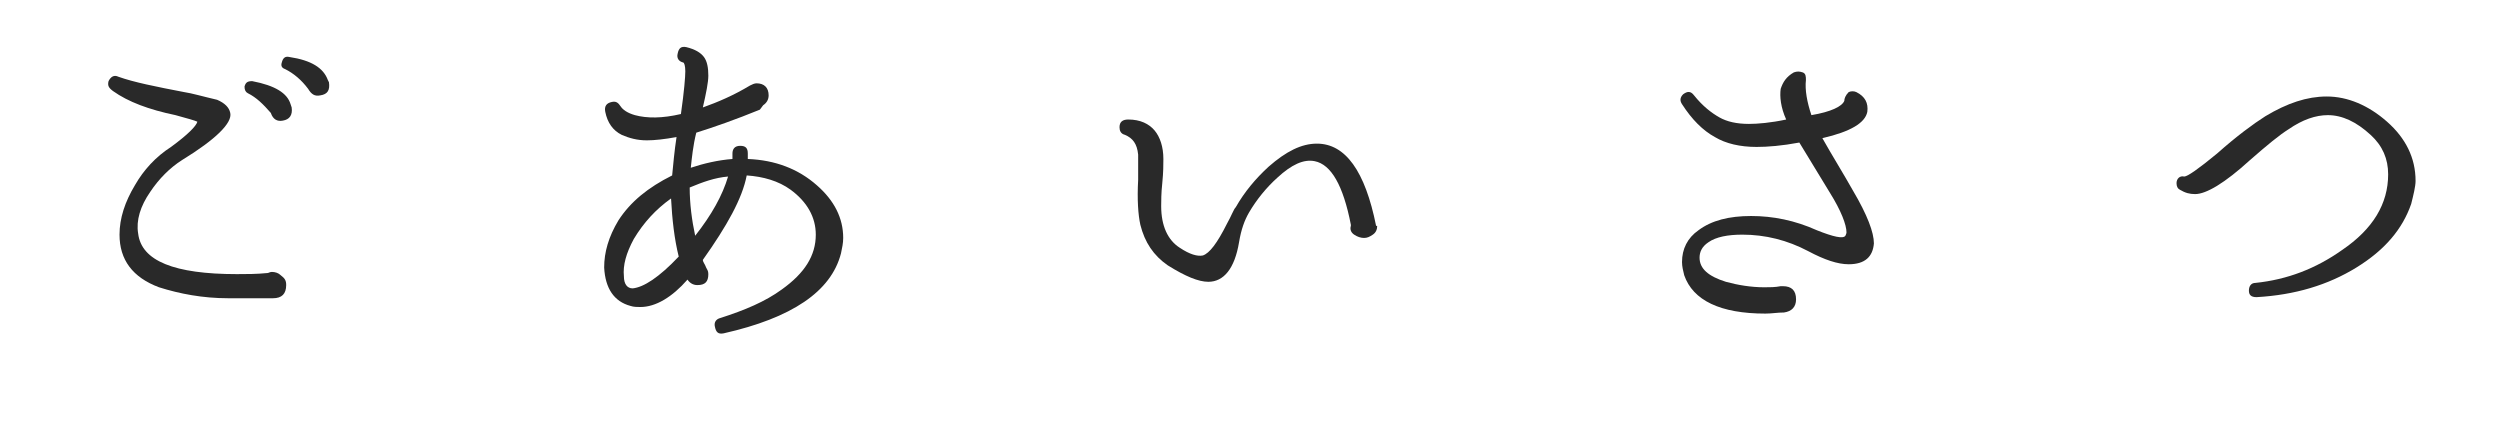 <?xml version="1.0" encoding="utf-8"?>
<!-- Generator: Adobe Illustrator 24.1.2, SVG Export Plug-In . SVG Version: 6.00 Build 0)  -->
<svg version="1.1" id="レイヤー_1" xmlns="http://www.w3.org/2000/svg" xmlns:xlink="http://www.w3.org/1999/xlink" x="0px"
	 y="0px" viewBox="0 0 228 39" style="enable-background:new 0 0 228 39;" xml:space="preserve">
<style type="text/css">
	.st0{enable-background:new    ;}
	.st1{fill:#292929;}
</style>
<g class="st0">
	<path class="st1" d="M26.1,26c0,0.8-0.4,1.2-1.2,1.2c-2.6,0-3.9,0-4.1,0c-2.3,0-4.4-0.4-6.3-1c-2.4-0.9-3.6-2.5-3.6-4.8
		c0-1.5,0.5-3,1.4-4.5c0.8-1.4,1.9-2.6,3.3-3.5c1.5-1.1,2.3-1.9,2.4-2.3c-0.2-0.1-0.9-0.3-2-0.6c-2.4-0.5-4.3-1.2-5.7-2.2
		C9.9,8,9.8,7.8,9.9,7.4C10.1,7,10.4,6.8,10.8,7c1.4,0.5,3.4,0.9,6,1.4c0.7,0.1,1.7,0.4,3,0.7c0.7,0.3,1.1,0.7,1.2,1.2
		c0.2,0.9-1.3,2.4-4.4,4.3c-1.1,0.7-2.1,1.7-2.9,2.9c-0.9,1.3-1.3,2.6-1.1,3.8c0.3,2.5,3.3,3.7,9,3.7c0.9,0,1.8,0,2.8-0.1
		c0.1,0,0.2-0.1,0.4-0.1c0.3,0,0.6,0.1,0.8,0.3C26,25.4,26.1,25.6,26.1,26z M26.6,9.8c0.1,0.7-0.2,1.1-0.8,1.2
		c-0.5,0.1-0.9-0.1-1.1-0.7c-0.7-0.8-1.3-1.4-2.1-1.8c-0.2-0.1-0.3-0.3-0.3-0.6c0.1-0.4,0.3-0.5,0.7-0.5c2.1,0.4,3.2,1.1,3.5,2.1
		L26.6,9.8z M30,7.5c0.1,0.7-0.1,1.1-0.8,1.2c-0.5,0.1-0.8-0.1-1.1-0.6c-0.6-0.8-1.3-1.4-2.1-1.8c-0.3-0.1-0.4-0.3-0.3-0.6
		c0.1-0.4,0.3-0.6,0.7-0.5c2,0.3,3.1,1,3.5,2.1L30,7.5z"/>
	<path class="st1" d="M76.7,23.1c-0.9,3.5-4.5,5.9-10.7,7.3c-0.5,0.1-0.7-0.1-0.8-0.6c-0.1-0.4,0.1-0.7,0.5-0.8
		c2.2-0.7,4.1-1.5,5.6-2.6c2.1-1.5,3.1-3.1,3.1-5c0-1.6-0.8-3-2.3-4.1c-1.1-0.8-2.5-1.2-4-1.3c-0.4,2.1-1.8,4.6-4,7.7
		c0,0.2,0.2,0.4,0.3,0.7c0.1,0.2,0.2,0.3,0.2,0.6c0,0.7-0.3,1-1,1c-0.4,0-0.7-0.2-0.9-0.5c-1.4,1.6-2.9,2.5-4.3,2.5
		c-0.3,0-0.6,0-0.9-0.1c-1.5-0.4-2.3-1.6-2.4-3.5c0-1.4,0.4-2.8,1.3-4.3c1.1-1.7,2.7-3,4.9-4.1c0.1-1,0.2-2.2,0.4-3.5
		c-1.1,0.2-2,0.3-2.7,0.3c-0.9,0-1.6-0.2-2.3-0.5c-0.8-0.4-1.3-1.1-1.5-2.1c-0.1-0.5,0.1-0.8,0.6-0.9c0.4-0.1,0.6,0.1,0.8,0.4
		c0.2,0.3,0.6,0.6,1.3,0.8c1.1,0.3,2.5,0.3,4.2-0.1v0c0.3-2.1,0.4-3.4,0.4-3.9c0-0.5-0.1-0.8-0.2-0.8c-0.4-0.1-0.6-0.4-0.5-0.8
		c0.1-0.5,0.3-0.7,0.8-0.6l0,0c0.8,0.2,1.3,0.5,1.6,0.9c0.3,0.4,0.4,1,0.4,1.7c0,0.6-0.2,1.6-0.5,2.9c1.4-0.5,2.8-1.1,4.3-2
		c0.2-0.1,0.4-0.2,0.6-0.2c0.7,0,1.1,0.4,1.1,1.1c0,0.4-0.2,0.7-0.5,0.9L69.3,10c-2.2,0.9-4.2,1.6-5.8,2.1c-0.3,1.2-0.4,2.3-0.5,3.2
		c1.2-0.4,2.5-0.7,3.8-0.8c0-0.1,0-0.3,0-0.5c0-0.4,0.2-0.7,0.7-0.7c0.5,0,0.7,0.2,0.7,0.7c0,0.1,0,0.3,0,0.5
		c2.5,0.1,4.6,0.9,6.3,2.4c1.6,1.4,2.4,3,2.4,4.8C76.9,22.2,76.8,22.6,76.7,23.1z M61.9,23.4c-0.4-1.6-0.6-3.4-0.7-5.3
		c-1.4,1-2.5,2.2-3.4,3.7c-0.7,1.3-1,2.4-0.9,3.4c0,0.7,0.3,1.1,0.8,1.1C58.7,26.2,60.1,25.3,61.9,23.4z M66.4,16.1
		c-1.2,0.1-2.3,0.5-3.5,1c0,1.5,0.2,3,0.5,4.4C64.9,19.6,65.9,17.8,66.4,16.1z"/>
	<path class="st1" d="M125.6,20.6c0,0.3-0.1,0.6-0.4,0.8s-0.5,0.3-0.8,0.3c-0.3,0-0.6-0.1-0.9-0.3s-0.4-0.5-0.3-0.8l0-0.1
		c-0.7-3.6-1.8-5.5-3.3-5.8c-1-0.2-2.1,0.3-3.4,1.5c-1,0.9-1.9,2-2.6,3.2c-0.4,0.7-0.7,1.5-0.9,2.7c-0.4,2.4-1.4,3.6-2.8,3.6
		c-0.9,0-2.1-0.5-3.7-1.5c-1.3-0.9-2.1-2.1-2.5-3.7c-0.2-0.9-0.3-2.3-0.2-4.1c0-1.2,0-2,0-2.3c-0.1-1-0.5-1.5-1.2-1.8
		c-0.4-0.1-0.5-0.4-0.5-0.7c0-0.5,0.3-0.7,0.8-0.7c1.1,0,1.9,0.4,2.4,1s0.8,1.5,0.8,2.6c0,0.5,0,1.2-0.1,2.2
		c-0.1,0.9-0.1,1.7-0.1,2.1c0,1.8,0.6,3.1,1.7,3.8c0.9,0.6,1.6,0.8,2.1,0.7c0.6-0.2,1.3-1.1,2.2-2.9c0.4-0.7,0.6-1.3,0.8-1.5
		c0.8-1.4,1.8-2.6,3-3.7c1.6-1.4,3-2.1,4.4-2.1c2.6,0,4.4,2.5,5.4,7.5V20.6z"/>
	<path class="st1" d="M168.6,24.1c-1,0-2.2-0.4-3.7-1.2c-1.9-1-3.9-1.5-6-1.5c-1.3,0-2.4,0.2-3.1,0.7c-0.6,0.4-0.8,0.9-0.8,1.4
		c0,1,0.8,1.7,2.4,2.2c1.1,0.3,2.3,0.5,3.5,0.5c0.5,0,1,0,1.5-0.1h0.2c0.8,0,1.2,0.4,1.2,1.2c0,0.7-0.4,1.1-1.1,1.2
		c-0.6,0-1.1,0.1-1.7,0.1c-4.1,0-6.6-1.2-7.4-3.5c-0.1-0.4-0.2-0.8-0.2-1.2c0-1.2,0.5-2.2,1.5-2.9c1.2-0.9,2.8-1.3,4.8-1.3
		c2,0,4,0.4,6,1.3c1.5,0.6,2.4,0.8,2.6,0.5c0,0,0.1-0.2,0.1-0.3c0-0.7-0.5-2-1.5-3.6l-2.8-4.6c-1.6,0.3-2.9,0.4-3.9,0.4
		c-1.5,0-2.8-0.3-3.8-0.9c-1.1-0.6-2.1-1.6-3-3c-0.2-0.3-0.2-0.6,0.1-0.9c0.4-0.3,0.7-0.3,1,0.1c0.8,1,1.6,1.6,2.3,2
		c0.7,0.4,1.6,0.6,2.7,0.6c0.8,0,2-0.1,3.4-0.4c-0.5-1.1-0.6-2.1-0.5-2.8c0.2-0.6,0.5-1.1,1.2-1.5c0.3-0.1,0.5-0.1,0.8,0
		s0.3,0.4,0.3,0.7c-0.1,0.9,0.1,2,0.5,3.2c1.8-0.3,2.8-0.8,3-1.3c0-0.2,0.1-0.5,0.4-0.8c0.2-0.1,0.5-0.1,0.7,0c0.8,0.4,1.1,1,1,1.8
		c-0.2,1-1.5,1.8-4.1,2.4c0.9,1.6,1.9,3.2,2.8,4.8c1.3,2.2,1.9,3.8,1.9,4.8C170.8,23.4,170.1,24.1,168.6,24.1z"/>
	<path class="st1" d="M219.9,18.6c-0.8,2.3-2.4,4.2-5,5.8c-2.6,1.6-5.6,2.5-9.1,2.7c-0.5,0-0.7-0.2-0.7-0.6c0-0.4,0.2-0.7,0.6-0.7
		c2.9-0.3,5.5-1.3,7.9-3c2.8-1.9,4.2-4.2,4.2-6.9c0-1.4-0.5-2.6-1.6-3.6c-1.3-1.2-2.6-1.8-3.9-1.8c-1.1,0-2.3,0.4-3.6,1.3
		c-0.8,0.5-1.9,1.4-3.5,2.8c-2.3,2.1-4,3.1-5,3.1c-0.5,0-0.9-0.1-1.4-0.4c-0.2-0.1-0.3-0.3-0.3-0.6c0-0.4,0.3-0.7,0.7-0.6
		c0.3,0,1.3-0.7,3-2.1c1.8-1.6,3.3-2.7,4.4-3.4c2-1.2,3.8-1.8,5.6-1.8c1.9,0,3.8,0.8,5.5,2.3s2.6,3.3,2.6,5.4
		C220.3,17,220.1,17.8,219.9,18.6z"/>
</g>
</svg>
